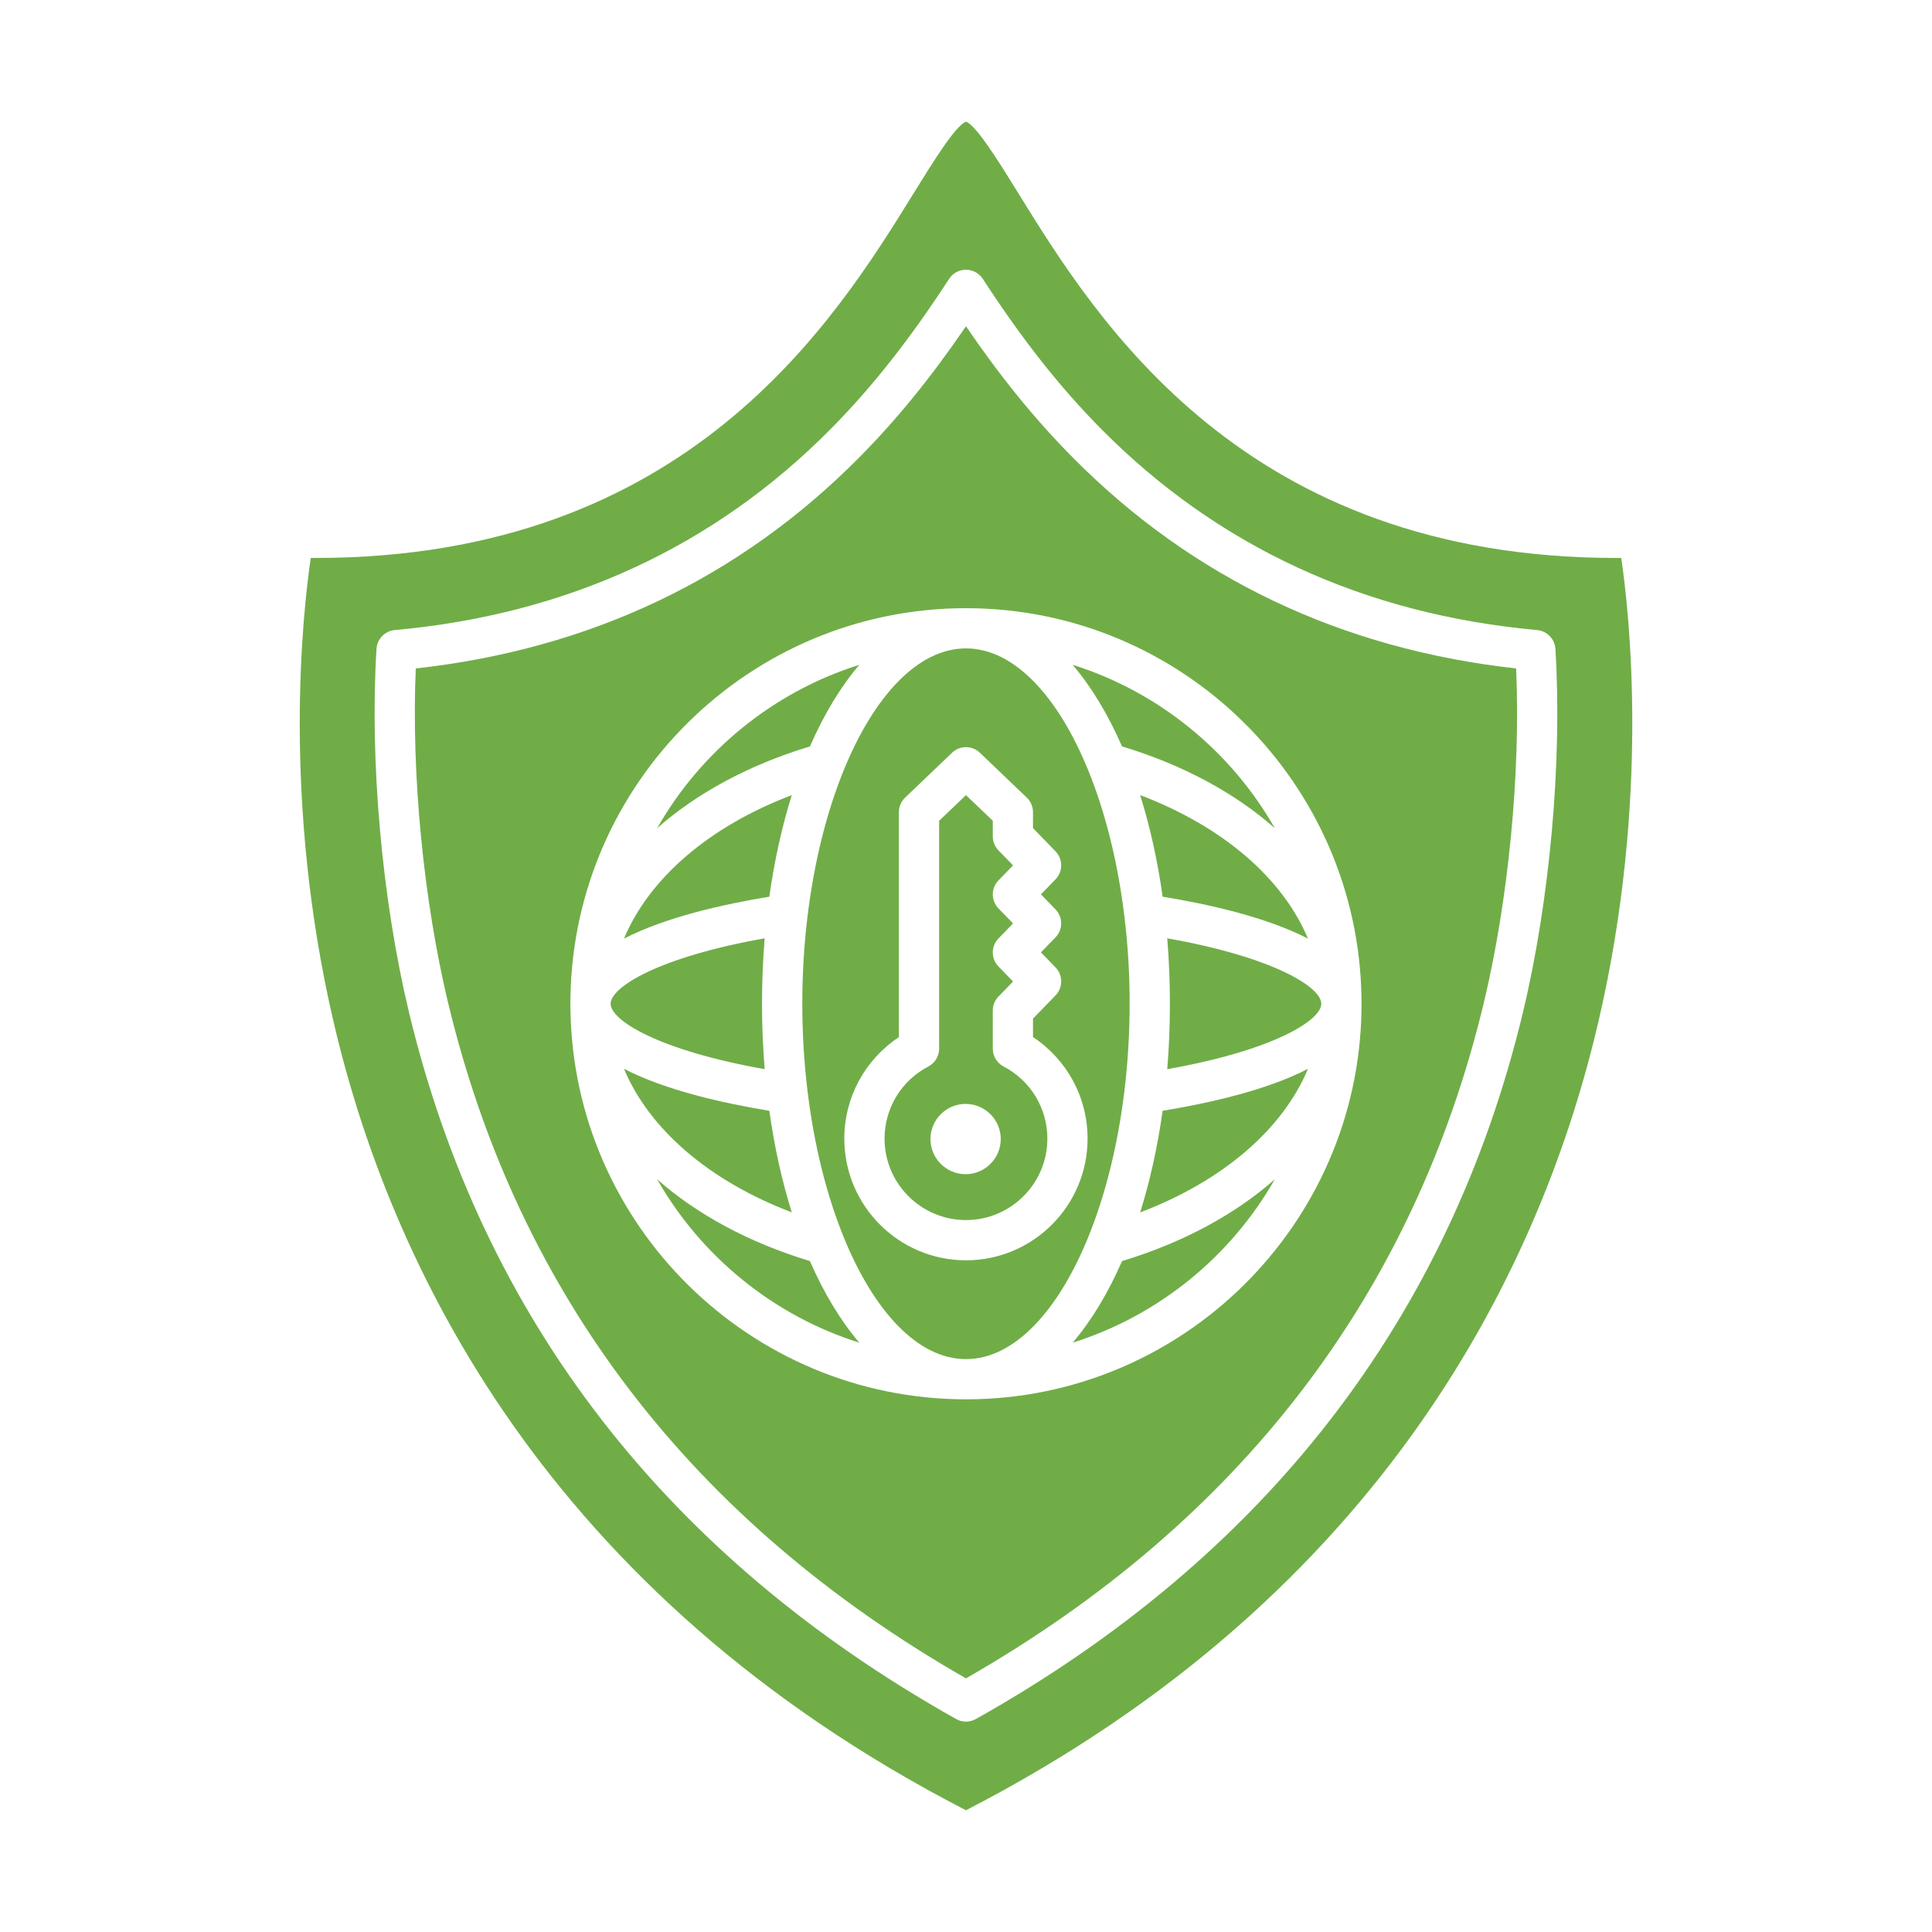 <?xml version="1.0" encoding="utf-8"?>
<svg version="1.1" id="Layer_1" x="0px" y="0px" viewBox="0 0 492 492" style="enable-background:new 0 0 492 492;" xmlns="http://www.w3.org/2000/svg">
  <g>
    <g>
      <g id="XMLID_1_">
        <path d="M218.84,169.3c-4.77,5.58-9.01,12.6-12.58,20.78c-15.56,4.7-28.8,11.9-38.91,20.82 C178.55,191.26,196.9,176.2,218.84,169.3z" style="fill: rgb(112, 173, 71);"/>
        <path d="M201.64,202.48c-2.49,7.93-4.43,16.62-5.72,25.87c-11.67,1.91-26.44,5.21-37.02,10.68 C165.34,223.66,180.57,210.47,201.64,202.48z" style="fill: rgb(112, 173, 71);"/>
        <path d="M155.5,255.61c0-4.23,12.23-11.88,39.23-16.66c-0.44,5.4-0.68,10.97-0.68,16.66s0.24,11.26,0.68,16.66 C167.73,267.49,155.5,259.86,155.5,255.61z" style="fill: rgb(112, 173, 71);"/>
        <path d="M195.92,282.87c1.29,9.26,3.23,17.94,5.72,25.87c-21.07-8-36.3-21.18-42.74-36.56 C169.48,277.66,184.25,280.96,195.92,282.87z" style="fill: rgb(112, 173, 71);"/>
        <path d="M206.25,321.14c3.57,8.18,7.81,15.21,12.59,20.79c-21.94-6.91-40.29-21.97-51.49-41.61 C177.46,309.24,190.7,316.44,206.25,321.14z" style="fill: rgb(112, 173, 71);"/>
        <path d="M324.64,300.32c-11.2,19.64-29.56,34.7-51.49,41.61c4.78-5.58,9.02-12.61,12.59-20.79 C301.29,316.44,314.53,309.24,324.64,300.32z" style="fill: rgb(112, 173, 71);"/>
        <path d="M296.07,282.87c11.67-1.91,26.44-5.21,37.02-10.68c-6.44,15.38-21.67,28.56-42.74,36.56 C292.84,300.81,294.78,292.13,296.07,282.87z" style="fill: rgb(112, 173, 71);"/>
        <path d="M297.25,238.95c27,4.78,39.23,12.42,39.23,16.66c0,4.24-12.23,11.88-39.23,16.66c0.44-5.4,0.68-10.97,0.68-16.66 S297.69,244.35,297.25,238.95z" style="fill: rgb(112, 173, 71);"/>
        <path d="M333.09,239.03c-10.58-5.47-25.35-8.78-37.02-10.68c-1.29-9.26-3.23-17.94-5.72-25.87 C311.42,210.47,326.65,223.66,333.09,239.03z" style="fill: rgb(112, 173, 71);"/>
        <path d="M273.15,169.3c21.94,6.9,40.29,21.96,51.49,41.6c-10.12-8.92-23.35-16.13-38.91-20.82 C282.16,181.9,277.92,174.88,273.15,169.3z" style="fill: rgb(112, 173, 71);"/>
        <path d="M255.57,271.59c6.88,3.59,11.15,10.63,11.15,18.38c0,11.43-9.3,20.73-20.73,20.73c-11.43,0-20.73-9.3-20.73-20.73 c0-7.75,4.27-14.79,11.15-18.38c1.69-0.89,2.75-2.63,2.75-4.55v-58.03l6.83-6.52l6.83,6.52v3.97c0,1.33,0.51,2.61,1.45,3.58 l3.71,3.82l-3.71,3.81c-1.93,1.99-1.93,5.16,0,7.15l3.71,3.82l-3.71,3.82c-1.93,1.99-1.93,5.16,0,7.15l3.71,3.82l-3.71,3.82 c-0.93,0.95-1.45,2.23-1.45,3.57v9.7C252.82,268.96,253.88,270.7,255.57,271.59z M254.85,290.07c0-4.94-4.02-8.95-8.95-8.95 c-4.93,0-8.95,4.02-8.95,8.95c0,4.93,4.02,8.95,8.95,8.95C250.83,299.02,254.85,295.01,254.85,290.07z" style="fill: rgb(112, 173, 71);"/>
        <path d="M412.86,142.09h-1.2c-94.93,0-132.27-60.4-152.5-93.15c-4.71-7.61-10.55-17.06-13.16-17.94 c-2.61,0.88-8.46,10.33-13.16,17.94c-20.24,32.74-57.58,93.15-152.5,93.15h-1.2c-2.07,14.07-7.34,61.76,5.81,118.16 C99.2,321.43,138.74,405.71,245.99,461c107.44-55.37,146.94-139.83,161.14-201.16C420.2,203.52,414.93,156.1,412.86,142.09z M387.86,257.69c-18.72,78.11-65.61,138.68-139.35,180.08c-0.78,0.43-1.65,0.66-2.51,0.66s-1.73-0.23-2.51-0.66 C169.74,396.38,122.86,335.8,104.13,257.7c-6.85-28.57-10.02-64-8.25-92.45c0.15-2.53,2.13-4.56,4.65-4.8 c43.98-3.98,81.35-21.22,111.05-51.24c10.52-10.62,20.08-22.76,30.11-38.18c0.94-1.46,2.56-2.34,4.3-2.34 c1.73,0,3.35,0.88,4.3,2.34c10.03,15.42,19.59,27.56,30.11,38.18c29.7,30.02,67.08,47.26,111.05,51.24 c2.52,0.24,4.5,2.27,4.65,4.8C397.87,193.7,394.7,229.12,387.86,257.69z" style="fill: rgb(112, 173, 71);"/>
        <path d="M386.1,170.23c-44.54-4.94-82.55-23.02-112.99-53.8c-9.49-9.59-18.23-20.31-27.12-33.34 c-8.89,13.03-17.62,23.75-27.12,33.34c-30.45,30.78-68.45,48.86-112.99,53.8c-1.15,26.71,1.94,58.87,8.22,85.09 c17.82,74.32,62.18,132.2,131.89,172.09c69.71-39.89,114.08-97.78,131.89-172.1C384.16,229.09,387.25,196.93,386.1,170.23z M346.72,256.98c-0.73,54.92-45.64,99.37-100.72,99.37S146,311.9,145.27,256.98c-0.02-0.45-0.02-0.91-0.02-1.37 c0-0.46,0-0.92,0.02-1.37c0.73-54.92,45.64-99.36,100.72-99.36s99.99,44.44,100.72,99.36c0.02,0.45,0.02,0.91,0.02,1.37 C346.74,256.07,346.74,256.53,346.72,256.98z" style="fill: rgb(112, 173, 71);"/>
        <path d="M286.33,233.29c-1.68-13.81-4.87-26.44-9.14-36.97c-7.71-19-18.93-31.2-31.2-31.2c-12.26,0-23.49,12.2-31.2,31.2 c-4.27,10.53-7.46,23.16-9.14,36.97c-0.87,7.17-1.34,14.65-1.34,22.32c0,7.67,0.47,15.14,1.34,22.31 c1.68,13.81,4.87,26.44,9.14,36.98c7.71,19.01,18.93,31.21,31.2,31.21c12.26,0,23.49-12.2,31.2-31.21 c4.27-10.54,7.46-23.17,9.14-36.98c0.87-7.17,1.34-14.64,1.34-22.31C287.68,247.94,287.21,240.46,286.33,233.29z M245.99,320.95 c-17.08,0-30.98-13.9-30.98-30.98c0-10.51,5.26-20.14,13.9-25.85v-57.31c0-1.39,0.57-2.74,1.59-3.7l11.95-11.42 c1.98-1.9,5.1-1.9,7.08,0l11.94,11.42c1.01,0.96,1.59,2.31,1.59,3.7v4.08l5.73,5.9c1.93,1.99,1.93,5.16,0,7.15l-3.71,3.82 l3.71,3.82c1.93,1.99,1.93,5.15,0,7.13l-3.71,3.82l3.71,3.82c1.93,1.99,1.93,5.16,0,7.15l-5.73,5.9v4.7 c8.64,5.71,13.9,15.35,13.9,25.85C276.97,307.05,263.07,320.95,245.99,320.95z" style="fill: rgb(112, 173, 71);"/>
      </g>
    </g>
  </g>
</svg>
